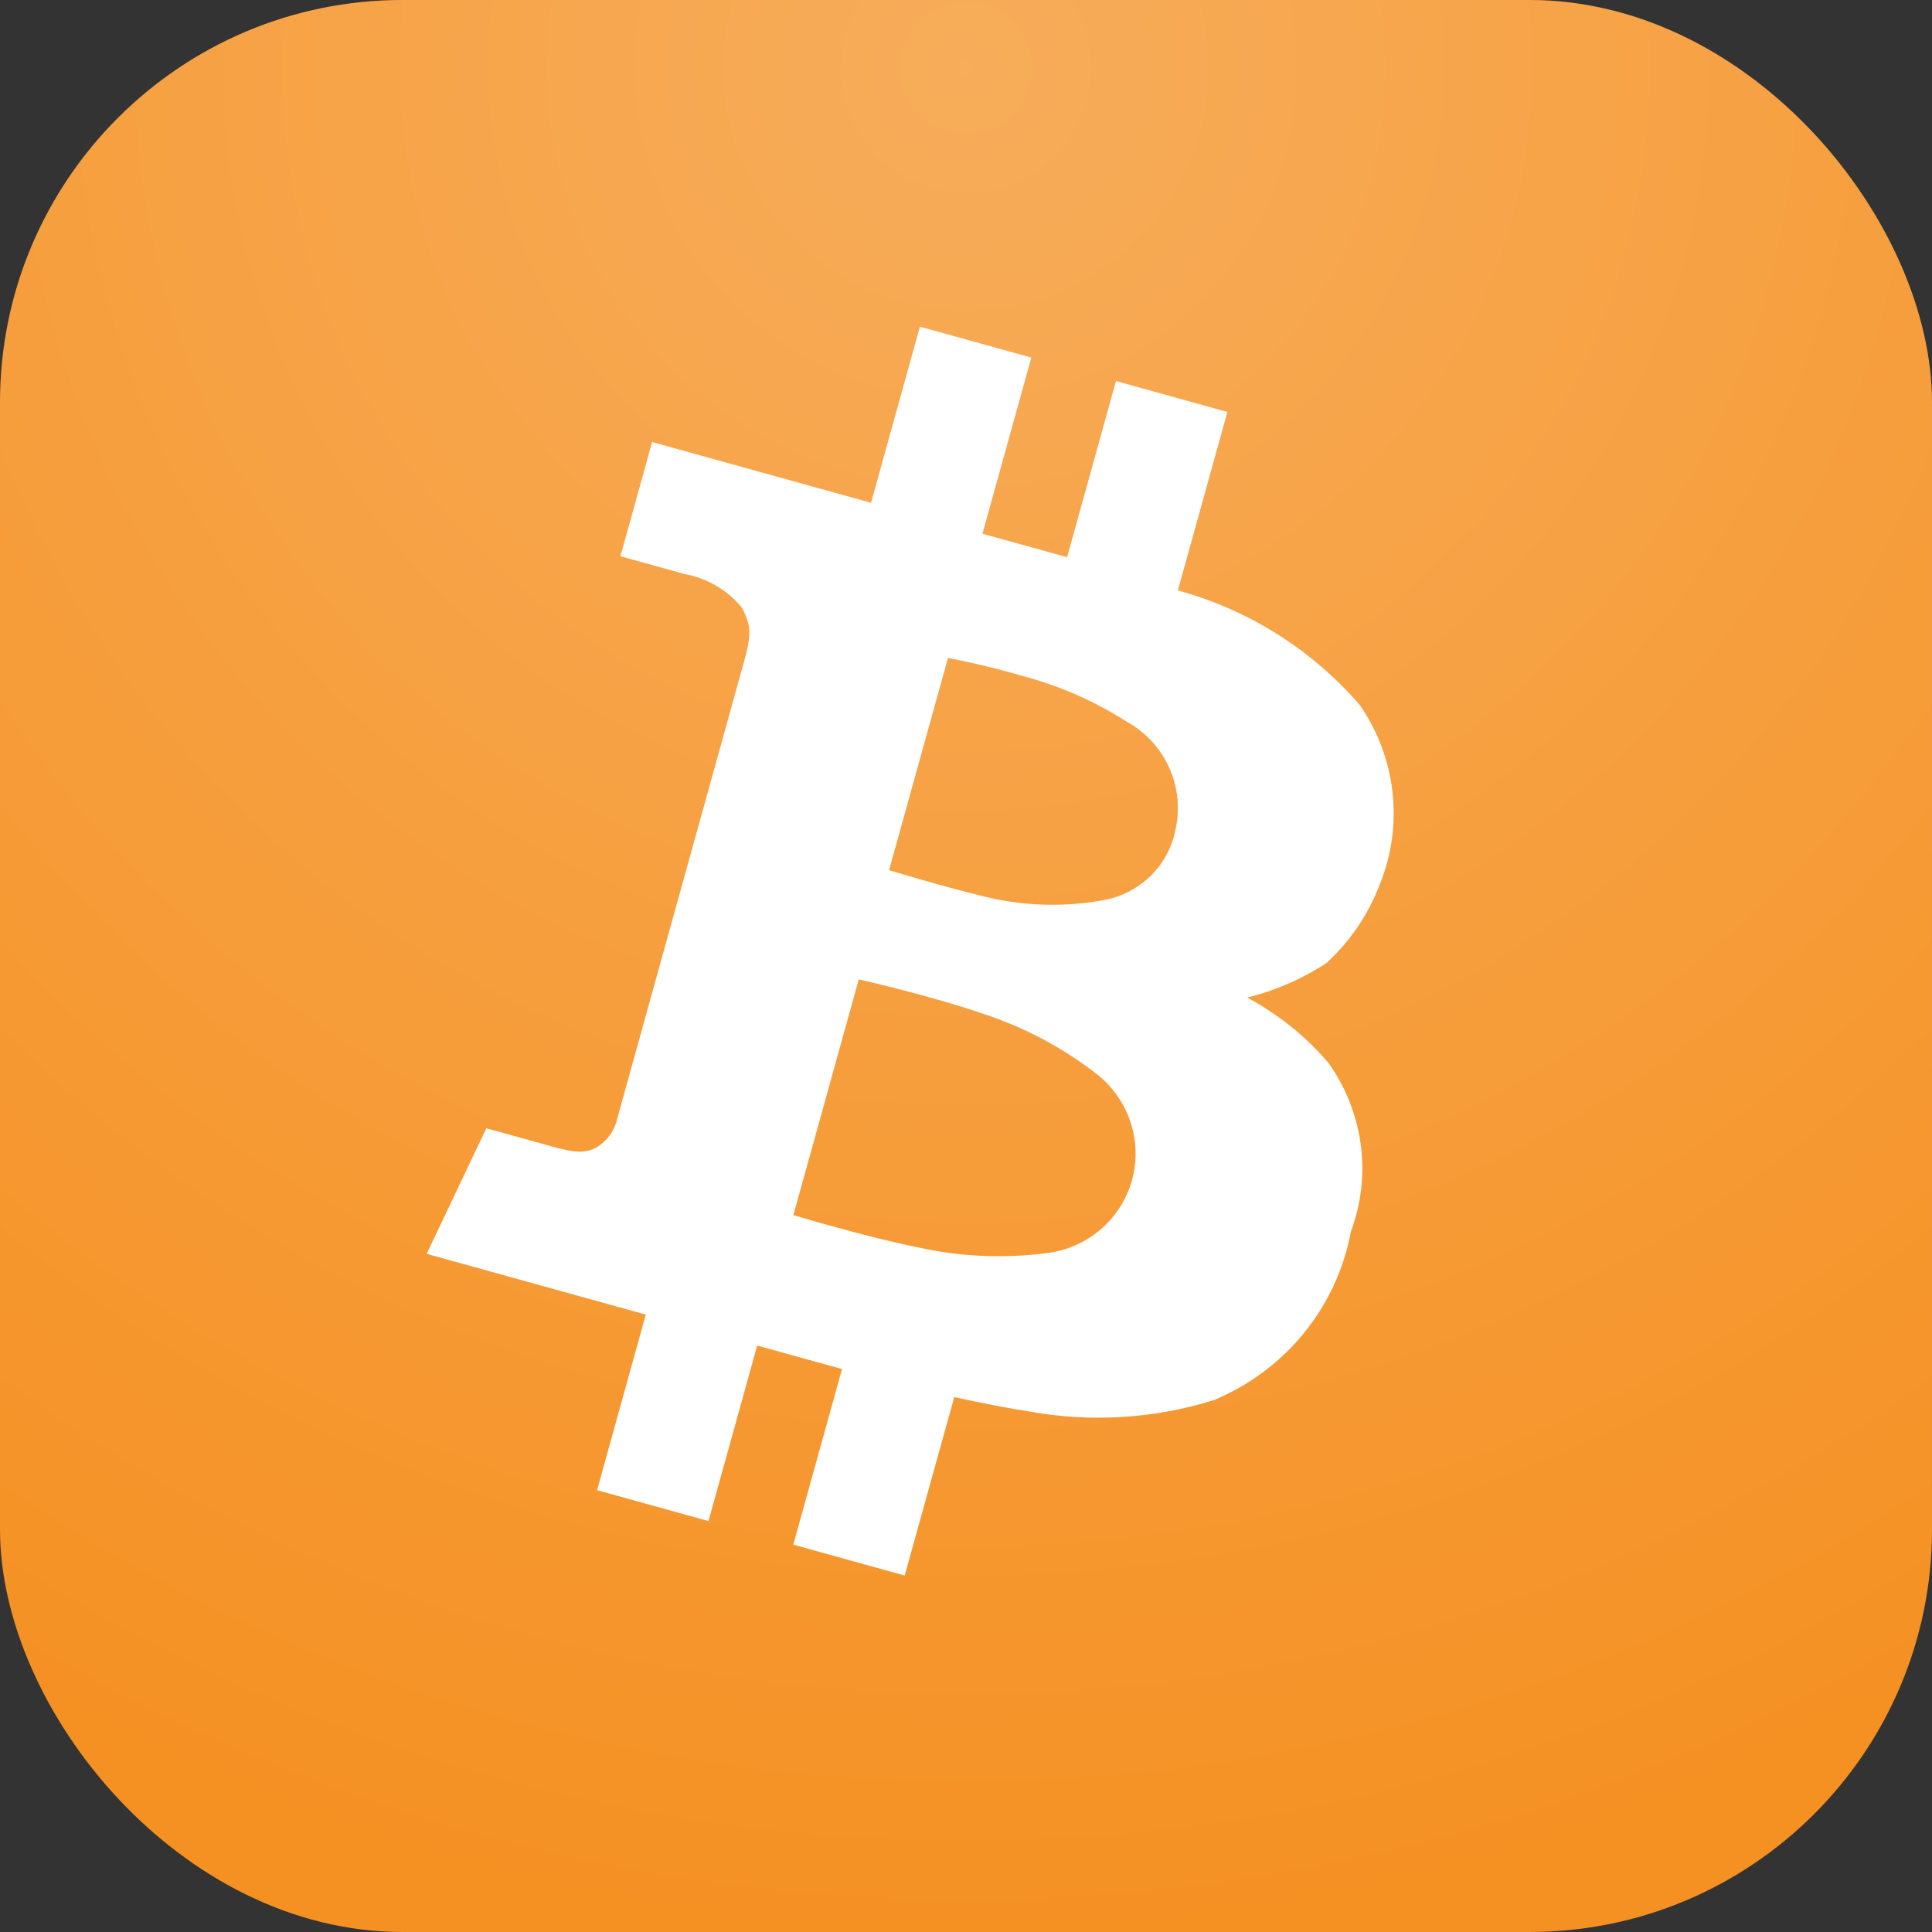 <svg viewBox="0 0 48 48" fill="none" xmlns="http://www.w3.org/2000/svg">
  <rect x="0" y="0" width="48" height="48" fill="#333333" stroke="none"/>
  <rect width="48" height="48" rx="10" fill="#F59123"/>
  <rect width="48" height="48" rx="10" fill="url(#paint0_radial_505_3781)" fill-opacity="0.25"/>
  <path d="M33.001 26.402C32.437 25.744 31.753 25.195 30.986 24.785C31.685 24.611 32.348 24.322 32.949 23.931C33.548 23.384 34.007 22.705 34.289 21.948C34.578 21.23 34.683 20.45 34.596 19.679C34.51 18.908 34.233 18.169 33.79 17.525C32.604 16.146 31.026 15.151 29.264 14.669L30.494 10.235L27.726 9.467L26.512 13.843L24.409 13.26L25.623 8.884L22.855 8.116L21.641 12.492L16.202 10.982L15.414 13.82L17.012 14.263C17.573 14.365 18.078 14.663 18.437 15.103C18.668 15.554 18.673 15.762 18.476 16.471L15.341 27.769C15.31 27.919 15.249 28.062 15.161 28.189C15.072 28.315 14.959 28.422 14.828 28.504C14.54 28.656 14.292 28.644 13.734 28.489L12.083 28.031L10.6 31.151L16.044 32.661L14.834 37.023L17.602 37.791L18.812 33.43L20.92 34.014L19.709 38.376L22.477 39.144L23.708 34.711C24.432 34.87 25.118 34.999 25.52 35.059C27.07 35.347 28.665 35.253 30.163 34.783C31.036 34.42 31.804 33.847 32.397 33.118C32.99 32.388 33.391 31.523 33.562 30.6C33.821 29.91 33.905 29.167 33.807 28.436C33.709 27.704 33.432 27.006 33.001 26.402ZM23.552 16.347C23.552 16.347 24.453 16.514 25.318 16.77C26.261 17.011 27.159 17.4 27.98 17.921C28.45 18.18 28.824 18.581 29.045 19.066C29.266 19.551 29.322 20.093 29.205 20.61C29.122 21.044 28.909 21.442 28.594 21.754C28.279 22.066 27.877 22.277 27.438 22.36C26.429 22.548 25.388 22.513 24.391 22.258C23.377 22.012 22.089 21.619 22.089 21.619L23.552 16.347ZM26.122 31.117C25.014 31.276 23.885 31.232 22.79 30.987C21.536 30.737 19.711 30.189 19.711 30.189L21.336 24.332C21.336 24.332 23.118 24.734 24.464 25.2C25.495 25.541 26.458 26.06 27.308 26.732C27.677 27.042 27.951 27.448 28.096 27.904C28.241 28.36 28.252 28.847 28.128 29.307C28.003 29.767 27.749 30.182 27.393 30.502C27.038 30.823 26.597 31.036 26.122 31.117Z" fill="white"/>
  <defs>
    <radialGradient id="paint0_radial_505_3781" cx="0" cy="0" r="1" gradientUnits="userSpaceOnUse" gradientTransform="translate(24 1.946) rotate(90) scale(46.054)">
      <stop stop-color="white"/>
      <stop offset="1" stop-color="white" stop-opacity="0"/>
    </radialGradient>
  </defs>
</svg>
